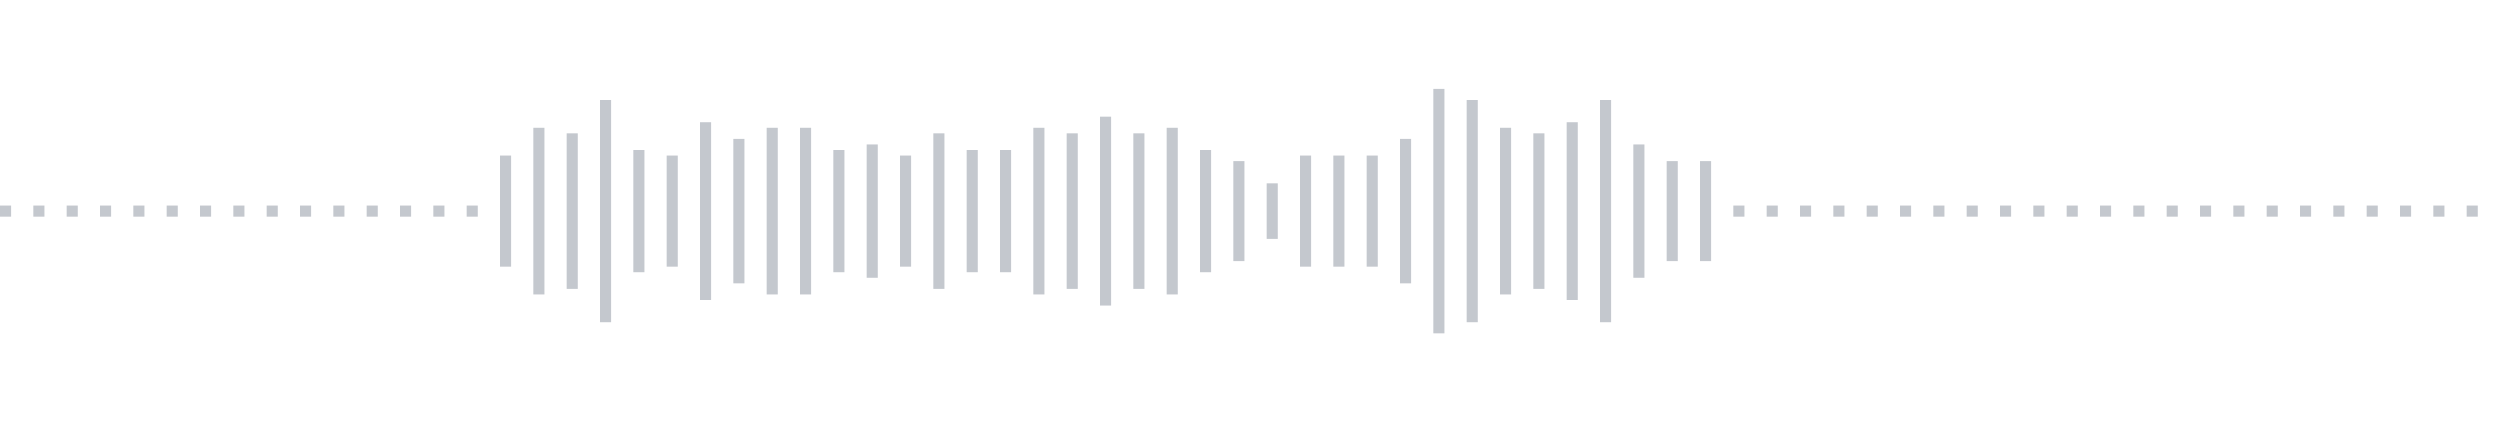<svg xmlns="http://www.w3.org/2000/svg" xmlns:xlink="http://www.w3/org/1999/xlink" viewBox="0 0 225 38" preserveAspectRatio="none" width="100%" height="100%" fill="#C4C8CE"><g id="waveform-c531ec64-bd39-455d-bfee-65ab50c6555f"><rect x="0" y="18.5" width="1" height="1"/><rect x="3" y="18.5" width="1" height="1"/><rect x="6" y="18.5" width="1" height="1"/><rect x="9" y="18.5" width="1" height="1"/><rect x="12" y="18.5" width="1" height="1"/><rect x="15" y="18.5" width="1" height="1"/><rect x="18" y="18.5" width="1" height="1"/><rect x="21" y="18.5" width="1" height="1"/><rect x="24" y="18.5" width="1" height="1"/><rect x="27" y="18.5" width="1" height="1"/><rect x="30" y="18.5" width="1" height="1"/><rect x="33" y="18.5" width="1" height="1"/><rect x="36" y="18.5" width="1" height="1"/><rect x="39" y="18.5" width="1" height="1"/><rect x="42" y="18.5" width="1" height="1"/><rect x="45" y="14.0" width="1" height="10"/><rect x="48" y="11.5" width="1" height="15"/><rect x="51" y="12.0" width="1" height="14"/><rect x="54" y="9.0" width="1" height="20"/><rect x="57" y="13.5" width="1" height="11"/><rect x="60" y="14.0" width="1" height="10"/><rect x="63" y="11.0" width="1" height="16"/><rect x="66" y="12.5" width="1" height="13"/><rect x="69" y="11.5" width="1" height="15"/><rect x="72" y="11.5" width="1" height="15"/><rect x="75" y="13.5" width="1" height="11"/><rect x="78" y="13.0" width="1" height="12"/><rect x="81" y="14.0" width="1" height="10"/><rect x="84" y="12.0" width="1" height="14"/><rect x="87" y="13.5" width="1" height="11"/><rect x="90" y="13.5" width="1" height="11"/><rect x="93" y="11.5" width="1" height="15"/><rect x="96" y="12.0" width="1" height="14"/><rect x="99" y="10.5" width="1" height="17"/><rect x="102" y="12.0" width="1" height="14"/><rect x="105" y="11.5" width="1" height="15"/><rect x="108" y="13.5" width="1" height="11"/><rect x="111" y="14.5" width="1" height="9"/><rect x="114" y="16.5" width="1" height="5"/><rect x="117" y="14.0" width="1" height="10"/><rect x="120" y="14.0" width="1" height="10"/><rect x="123" y="14.0" width="1" height="10"/><rect x="126" y="12.5" width="1" height="13"/><rect x="129" y="8.0" width="1" height="22"/><rect x="132" y="9.0" width="1" height="20"/><rect x="135" y="11.5" width="1" height="15"/><rect x="138" y="12.0" width="1" height="14"/><rect x="141" y="11.0" width="1" height="16"/><rect x="144" y="9.0" width="1" height="20"/><rect x="147" y="13.0" width="1" height="12"/><rect x="150" y="14.5" width="1" height="9"/><rect x="153" y="14.5" width="1" height="9"/><rect x="156" y="18.5" width="1" height="1"/><rect x="159" y="18.5" width="1" height="1"/><rect x="162" y="18.5" width="1" height="1"/><rect x="165" y="18.5" width="1" height="1"/><rect x="168" y="18.5" width="1" height="1"/><rect x="171" y="18.5" width="1" height="1"/><rect x="174" y="18.5" width="1" height="1"/><rect x="177" y="18.5" width="1" height="1"/><rect x="180" y="18.5" width="1" height="1"/><rect x="183" y="18.5" width="1" height="1"/><rect x="186" y="18.5" width="1" height="1"/><rect x="189" y="18.5" width="1" height="1"/><rect x="192" y="18.5" width="1" height="1"/><rect x="195" y="18.5" width="1" height="1"/><rect x="198" y="18.5" width="1" height="1"/><rect x="201" y="18.5" width="1" height="1"/><rect x="204" y="18.5" width="1" height="1"/><rect x="207" y="18.5" width="1" height="1"/><rect x="210" y="18.5" width="1" height="1"/><rect x="213" y="18.5" width="1" height="1"/><rect x="216" y="18.5" width="1" height="1"/><rect x="219" y="18.5" width="1" height="1"/><rect x="222" y="18.5" width="1" height="1"/></g></svg>
